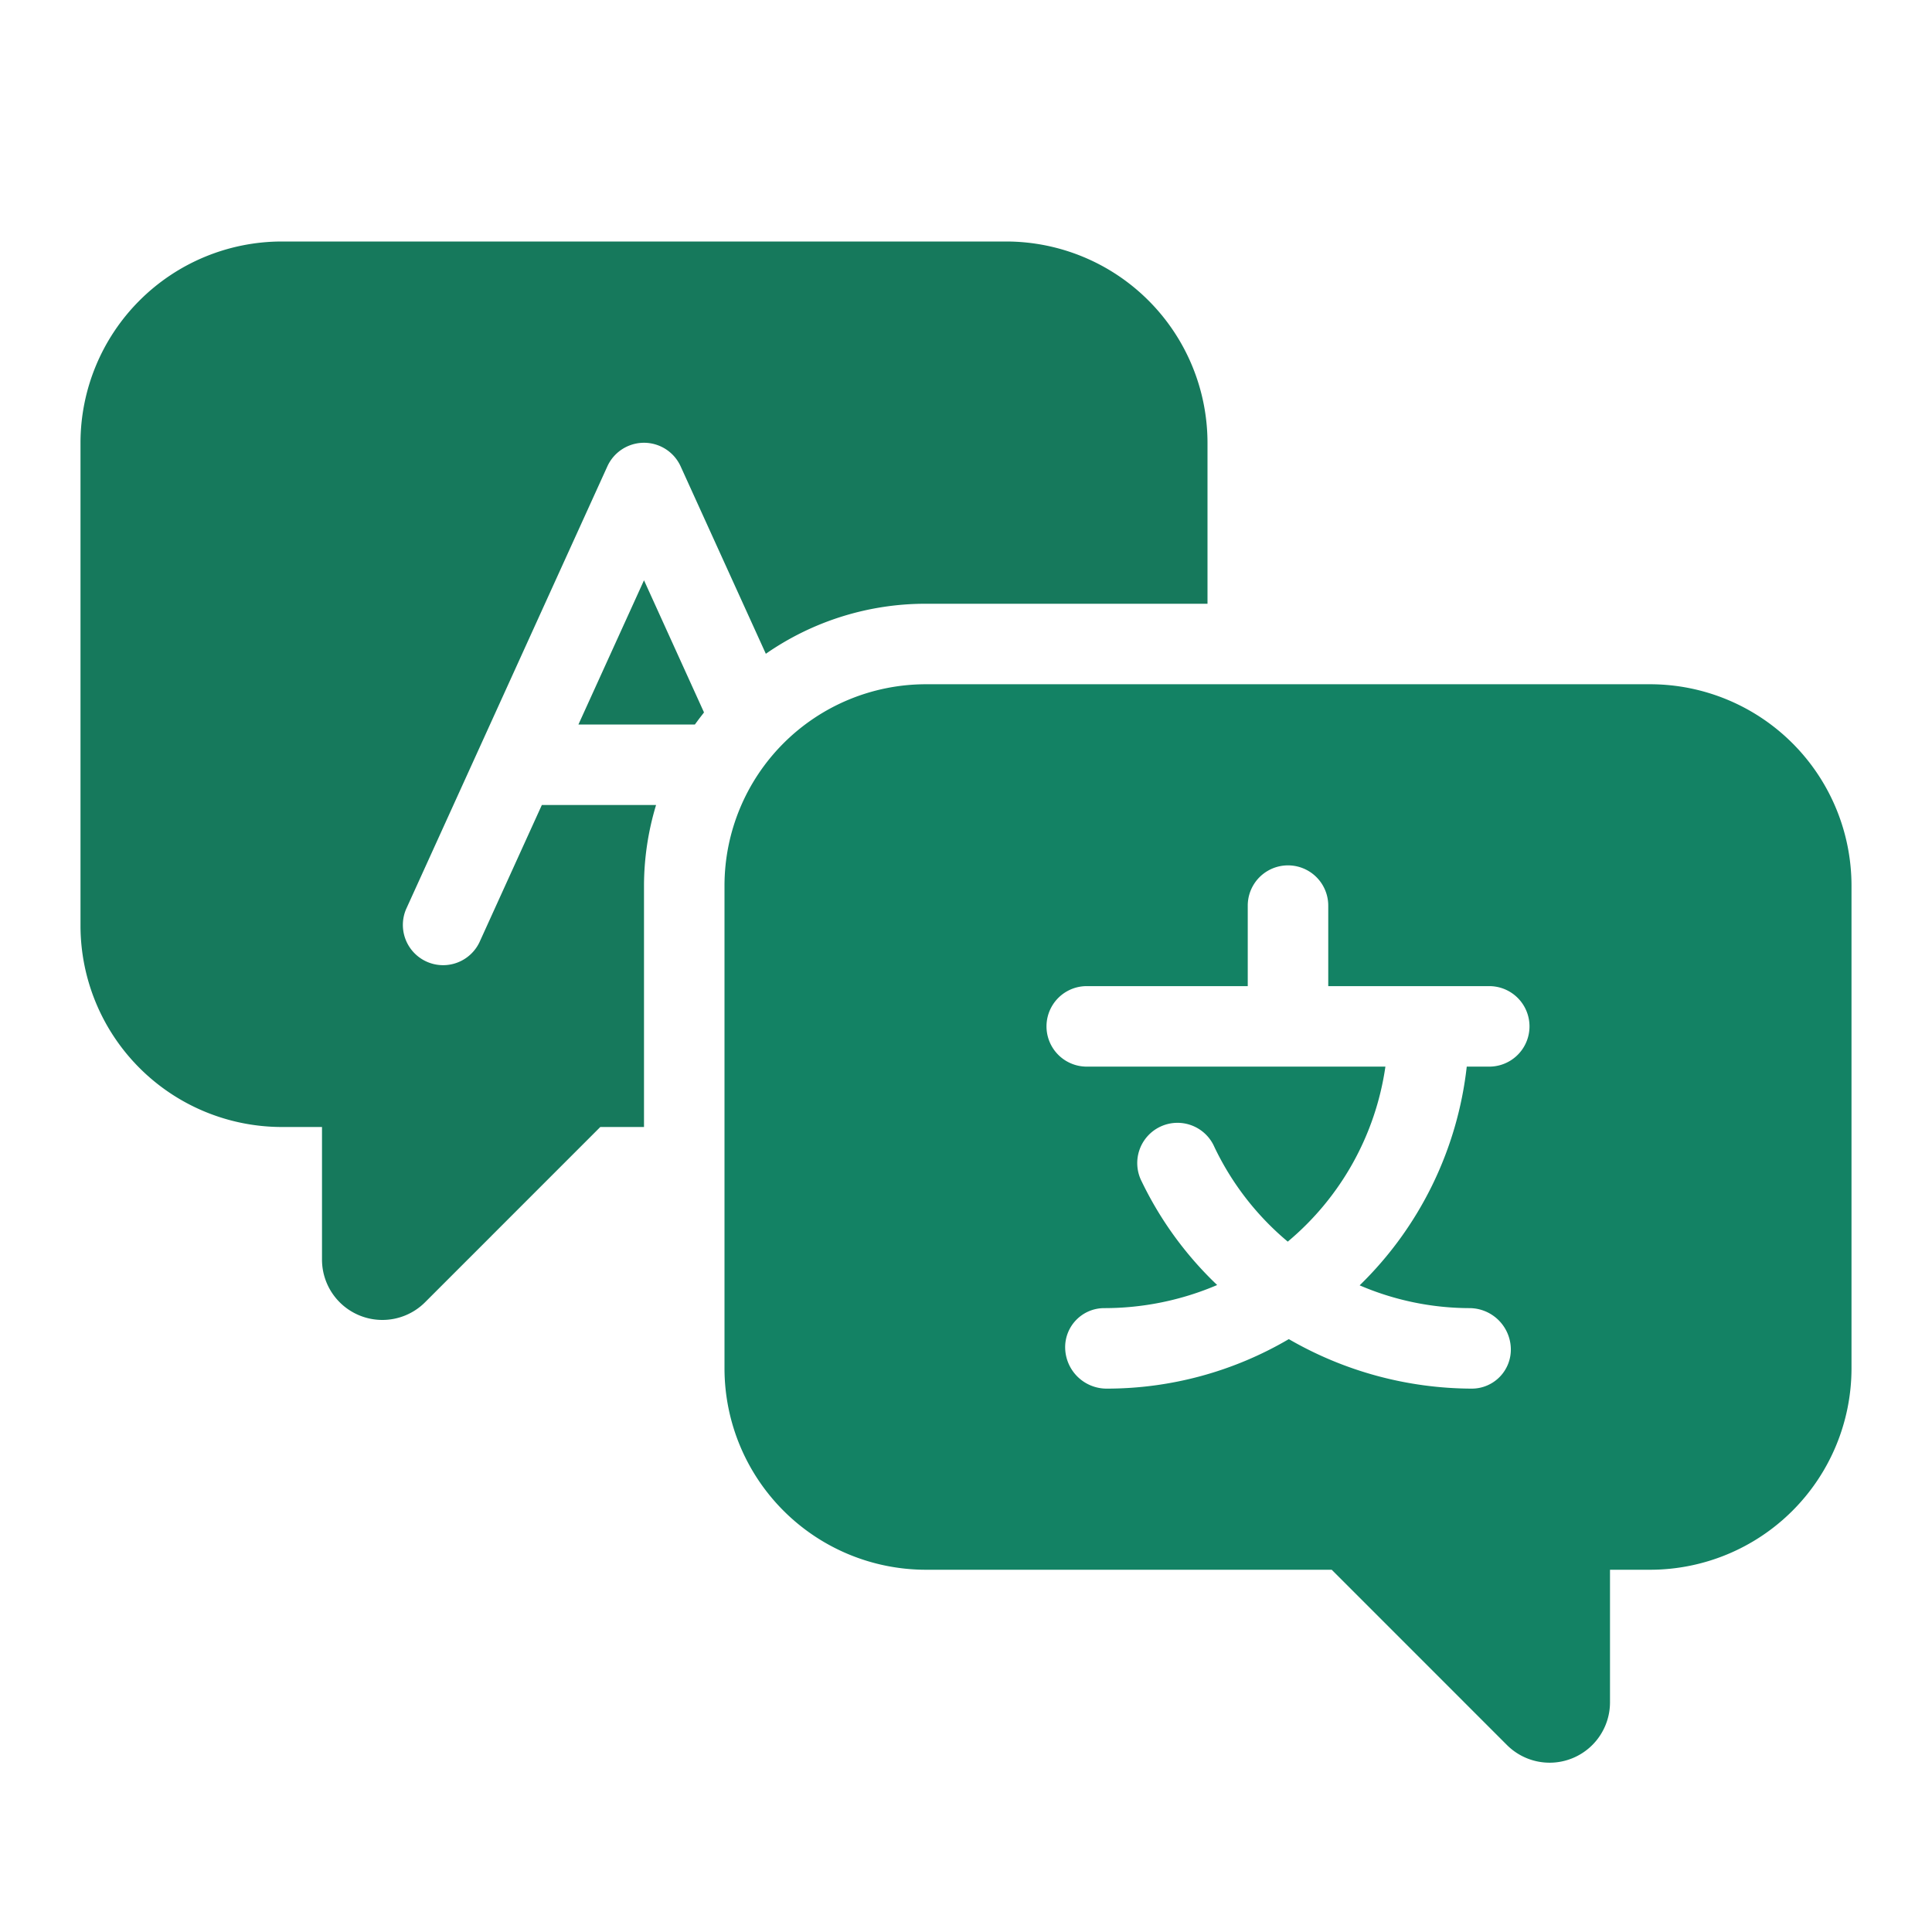 <?xml version="1.0" encoding="UTF-8"?>
<svg xmlns="http://www.w3.org/2000/svg" viewBox="0 0 48 48">
  <title>Language</title>
  <g id="_31_-_40" data-name="31 - 40">
    <g id="Language">
      <path d="M41,17H23a5.006,5.006,0,0,0-5,5V34a5.006,5.006,0,0,0,5,5H33.086l4.353,4.354A1.5,1.5,0,0,0,40,42.293V39h1a5.006,5.006,0,0,0,5-5V22A5.006,5.006,0,0,0,41,17Zm-4,9.5h-.559a8.973,8.973,0,0,1-2.661,5.434,6.949,6.949,0,0,0,2.72.566,1.031,1.031,0,0,1,1.036,1,.97.97,0,0,1-.965,1,9.127,9.127,0,0,1-4.551-1.23A8.932,8.932,0,0,1,27.5,34.5a1.031,1.031,0,0,1-1.036-1,.97.97,0,0,1,.965-1,7.128,7.128,0,0,0,2.811-.574,8.855,8.855,0,0,1-1.875-2.573,1,1,0,1,1,1.806-.857,6.974,6.974,0,0,0,1.823,2.352A6.96,6.96,0,0,0,34.42,26.5H27a1,1,0,0,1,0-2h4v-2a1,1,0,0,1,2,0v2h4a1,1,0,0,1,0,2Z" id="id_119" style="fill: rgb(19, 130, 100);"></path>
      <path d="M16,14.417,14.371,18h2.893c.072-.1.149-.2.227-.3Z" id="id_120" style="fill: rgb(22, 121, 92);"></path>
      <path d="M25,6H7a5.006,5.006,0,0,0-5,5V23a5.006,5.006,0,0,0,5,5H8v3.293a1.5,1.5,0,0,0,2.561,1.061L14.914,28H16V22a6.956,6.956,0,0,1,.3-2H13.462L11.91,23.414a1,1,0,0,1-1.82-.828l5-11a1,1,0,0,1,1.82,0l2.117,4.657h0A6.952,6.952,0,0,1,23,15h7V11A5.006,5.006,0,0,0,25,6Z" id="id_121" style="fill: rgb(22, 121, 92);"></path>
    </g>
  </g>
</svg>
